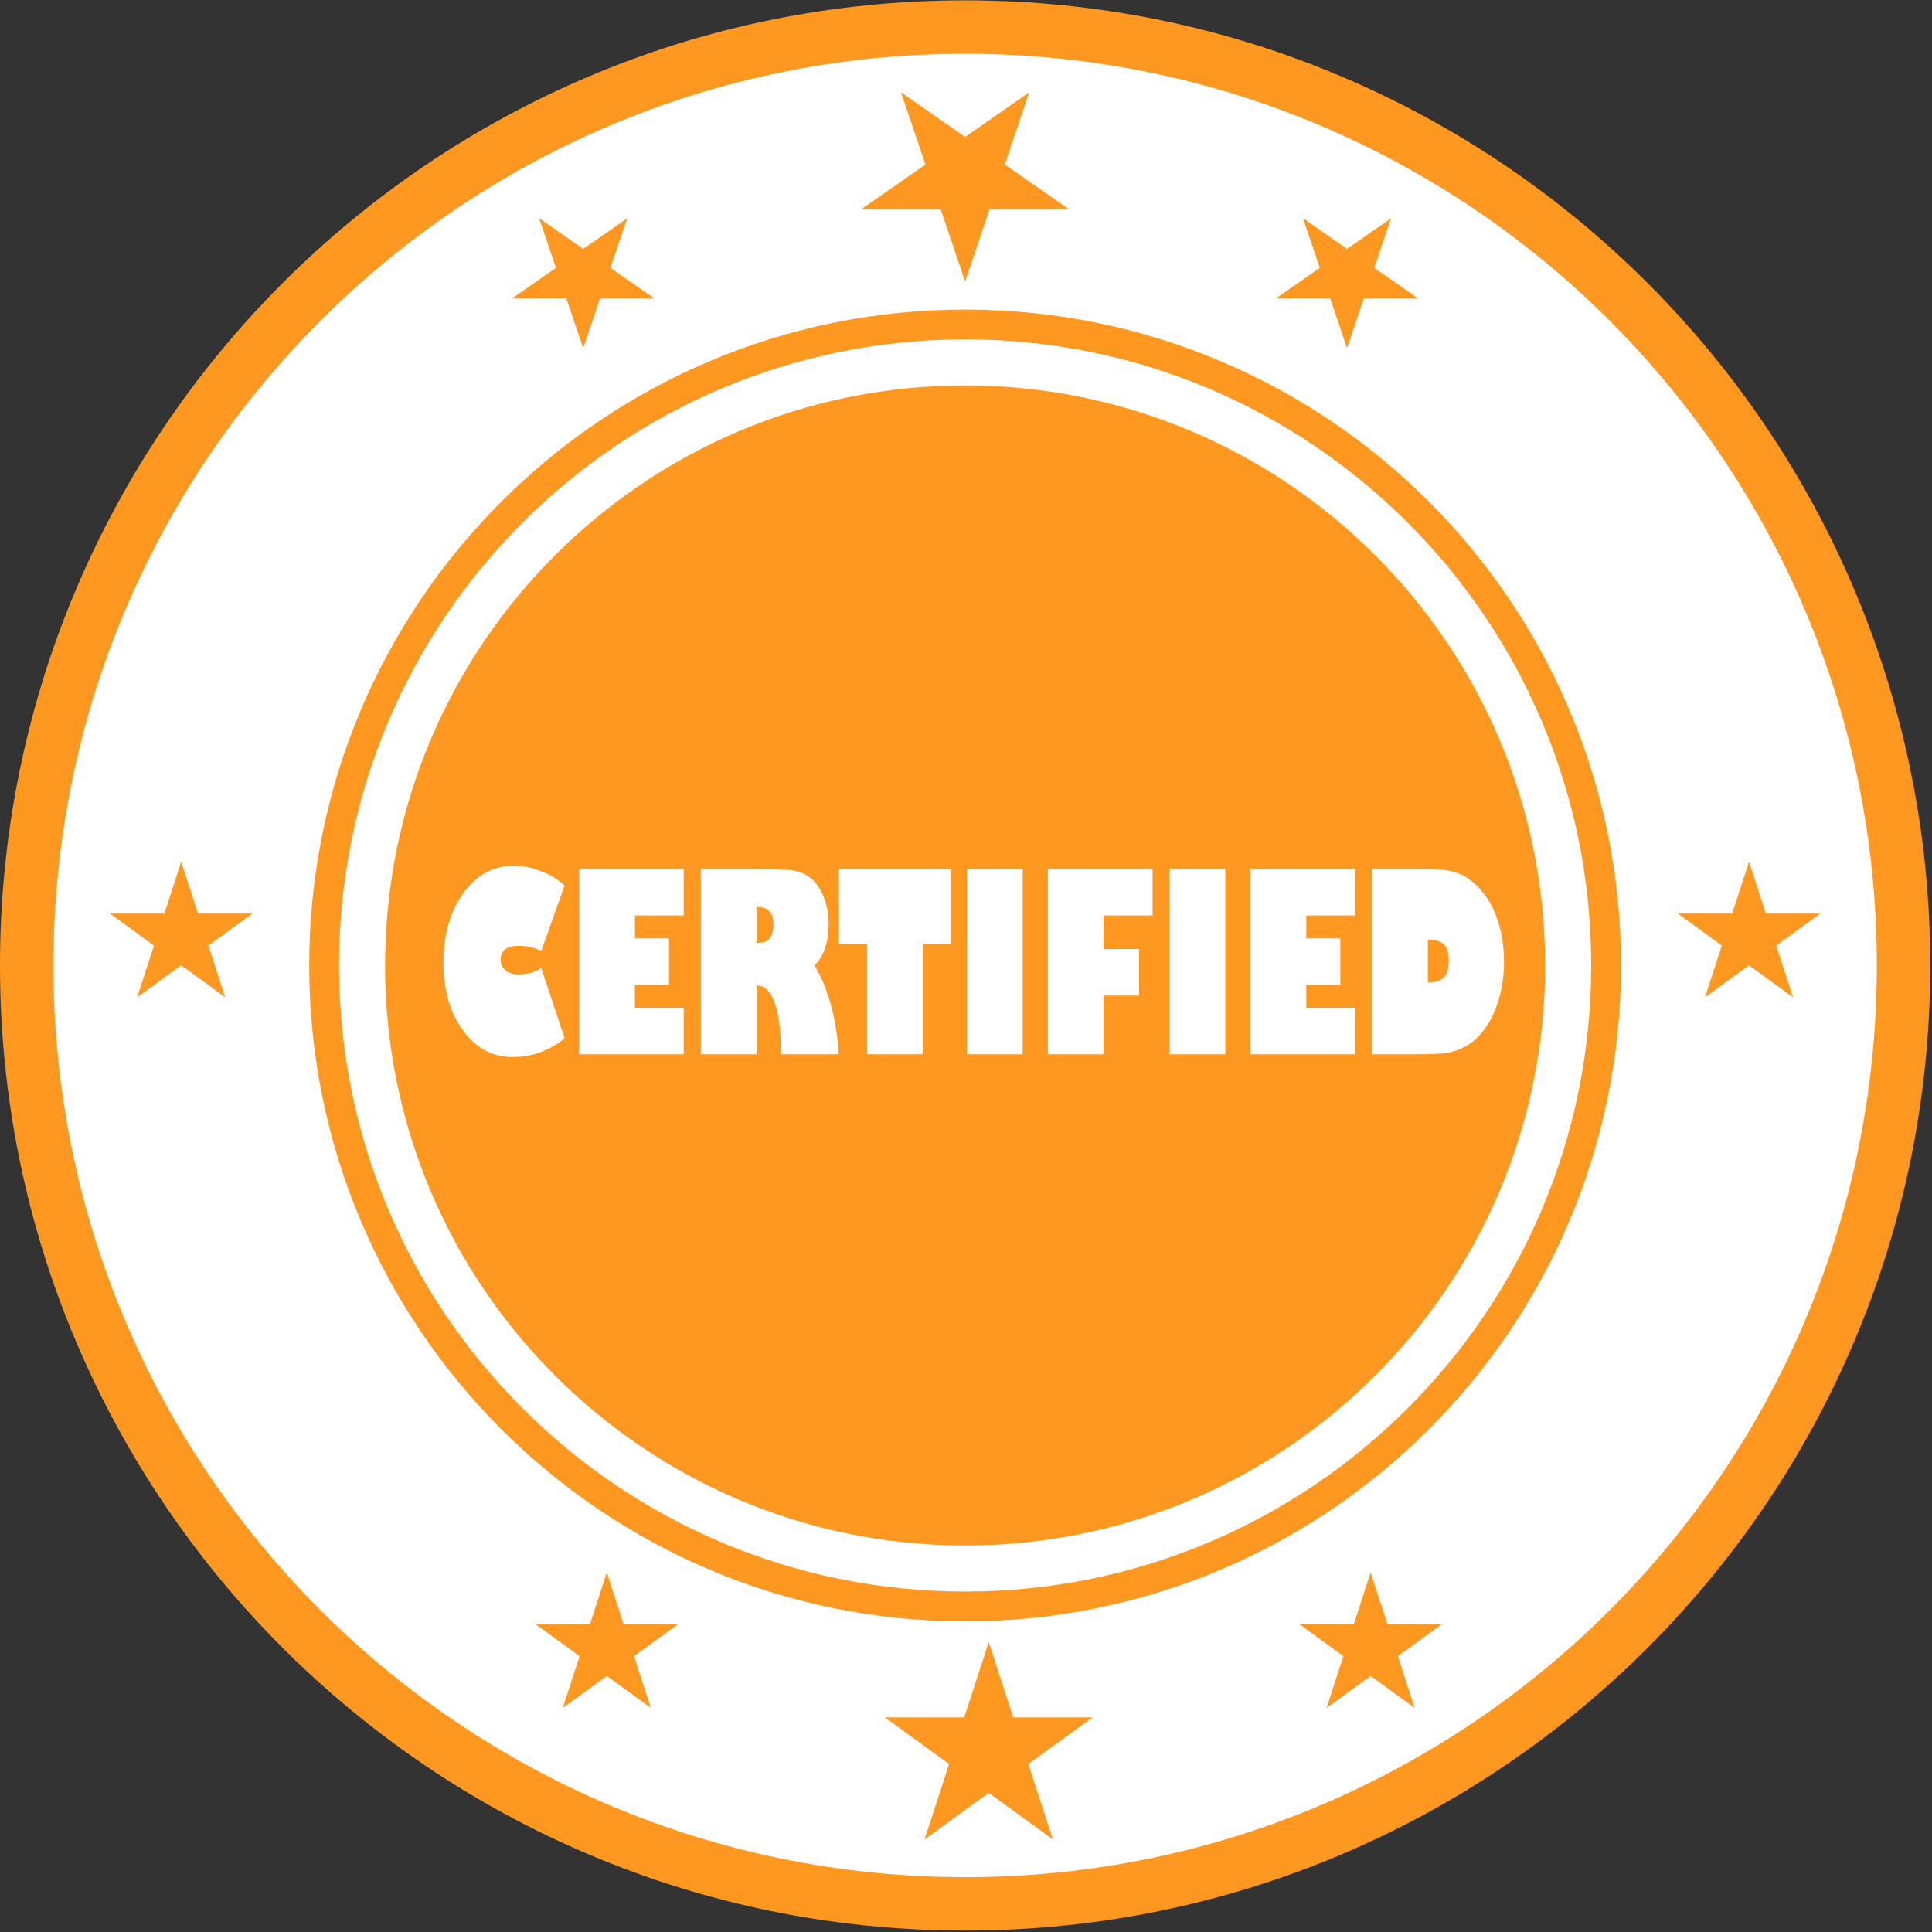 <?xml version="1.0" encoding="UTF-8" standalone="no"?> <svg xmlns="http://www.w3.org/2000/svg" xmlns:xlink="http://www.w3.org/1999/xlink" xmlns:serif="http://www.serif.com/" width="100%" height="100%" viewBox="0 0 815 815" version="1.1" xml:space="preserve" style="fill-rule:evenodd;clip-rule:evenodd;stroke-linejoin:round;stroke-miterlimit:2;"><rect x="0" y="0" width="815" height="815" fill="#333333" stroke="none"/> <g transform="matrix(1,0,0,1,-0.002,-1878.03)"> <g transform="matrix(4.167,0,0,4.167,0,0)"> <g transform="matrix(1,0,0,1,-0.102,-221.907)"> <path d="M195.507,770.336C195.507,824.295 151.764,868.038 97.804,868.038C43.845,868.038 0.102,824.295 0.102,770.336C0.102,716.375 43.845,672.633 97.804,672.633C151.764,672.633 195.507,716.375 195.507,770.336Z" style="fill:rgb(254,152,32);fill-rule:nonzero;"></path> <path d="M190.1,770.335C190.1,821.309 148.777,862.631 97.804,862.631C46.831,862.631 5.509,821.309 5.509,770.335C5.509,719.362 46.831,678.04 97.804,678.04C148.777,678.04 190.1,719.362 190.1,770.335Z" style="fill:white;fill-rule:nonzero;"></path> <path d="M164.204,770.336C164.204,807.008 134.476,836.735 97.804,836.735C61.133,836.735 31.405,807.008 31.405,770.336C31.405,733.665 61.133,703.936 97.804,703.936C134.476,703.936 164.204,733.665 164.204,770.336Z" style="fill:rgb(254,152,32);fill-rule:nonzero;"></path> <path d="M161.185,770.336C161.185,805.34 132.809,833.715 97.804,833.715C62.799,833.715 34.424,805.34 34.424,770.336C34.424,735.331 62.799,706.955 97.804,706.955C132.809,706.955 161.185,735.331 161.185,770.336Z" style="fill:white;fill-rule:nonzero;"></path> <path d="M156.522,770.336C156.522,802.765 130.233,829.053 97.804,829.053C65.375,829.053 39.087,802.765 39.087,770.336C39.087,737.907 65.375,711.618 97.804,711.618C130.233,711.618 156.522,737.907 156.522,770.336Z" style="fill:rgb(254,152,32);fill-rule:nonzero;"></path> <g transform="matrix(0.491,0,0,0.491,-100.403,-761.853)"> <g transform="matrix(51.291,0,0,51.291,294.325,3138.86)"> <path d="M0.428,-0.347L0.522,-0.065C0.502,-0.046 0.474,-0.029 0.436,-0.013C0.399,0.003 0.357,0.011 0.312,0.011C0.232,0.011 0.166,-0.024 0.114,-0.096C0.061,-0.167 0.035,-0.258 0.035,-0.369C0.035,-0.481 0.062,-0.574 0.115,-0.648C0.168,-0.721 0.236,-0.758 0.317,-0.758C0.352,-0.758 0.389,-0.751 0.427,-0.736C0.465,-0.722 0.496,-0.703 0.522,-0.678L0.428,-0.415C0.403,-0.429 0.372,-0.436 0.337,-0.436C0.289,-0.436 0.265,-0.417 0.265,-0.38C0.265,-0.362 0.272,-0.348 0.285,-0.337C0.298,-0.326 0.315,-0.321 0.338,-0.321C0.373,-0.321 0.403,-0.33 0.428,-0.347Z" style="fill:white;fill-rule:nonzero;"></path> </g> <g transform="matrix(51.291,0,0,51.291,321.548,3138.86)"> <path d="M0.274,-0.187L0.47,-0.187L0.47,0L0.05,0L0.05,-0.745L0.47,-0.745L0.47,-0.558L0.274,-0.558L0.274,-0.466L0.411,-0.466L0.411,-0.279L0.274,-0.279L0.274,-0.187Z" style="fill:white;fill-rule:nonzero;"></path> </g> <g transform="matrix(51.291,0,0,51.291,346.617,3138.86)"> <path d="M0.05,0L0.05,-0.745L0.274,-0.745C0.352,-0.745 0.404,-0.743 0.43,-0.737C0.457,-0.732 0.479,-0.72 0.499,-0.702C0.519,-0.684 0.534,-0.658 0.546,-0.627C0.558,-0.595 0.564,-0.561 0.564,-0.526C0.564,-0.451 0.545,-0.395 0.507,-0.357C0.562,-0.266 0.595,-0.147 0.605,0L0.372,0L0.372,-0.007C0.372,-0.094 0.364,-0.161 0.347,-0.207C0.331,-0.253 0.307,-0.276 0.277,-0.276L0.274,-0.276L0.274,0L0.05,0ZM0.278,-0.592L0.274,-0.592L0.274,-0.448L0.28,-0.448C0.302,-0.448 0.317,-0.454 0.327,-0.466C0.337,-0.478 0.342,-0.496 0.342,-0.522C0.342,-0.569 0.32,-0.592 0.278,-0.592Z" style="fill:white;fill-rule:nonzero;"></path> </g> <g transform="matrix(51.291,0,0,51.291,377.071,3138.86)"> <path d="M0.349,0L0.125,0L0.125,-0.444L0.012,-0.444L0.012,-0.745L0.462,-0.745L0.462,-0.444L0.349,-0.444L0.349,0Z" style="fill:white;fill-rule:nonzero;"></path> </g> <g transform="matrix(51.291,0,0,51.291,401.439,3138.86)"> <rect x="0.051" y="-0.745" width="0.224" height="0.745" style="fill:white;fill-rule:nonzero;"></rect> </g> <g transform="matrix(51.291,0,0,51.291,418.169,3138.86)"> <path d="M0.274,0L0.05,0L0.05,-0.745L0.471,-0.745L0.471,-0.558L0.274,-0.558L0.274,-0.423L0.417,-0.423L0.417,-0.236L0.274,-0.236L0.274,0Z" style="fill:white;fill-rule:nonzero;"></path> </g> <g transform="matrix(51.291,0,0,51.291,443.238,3138.86)"> <rect x="0.051" y="-0.745" width="0.224" height="0.745" style="fill:white;fill-rule:nonzero;"></rect> </g> <g transform="matrix(51.291,0,0,51.291,459.968,3138.86)"> <path d="M0.274,-0.187L0.47,-0.187L0.47,0L0.05,0L0.05,-0.745L0.47,-0.745L0.47,-0.558L0.274,-0.558L0.274,-0.466L0.411,-0.466L0.411,-0.279L0.274,-0.279L0.274,-0.187Z" style="fill:white;fill-rule:nonzero;"></path> </g> <g transform="matrix(51.291,0,0,51.291,485.037,3138.86)"> <path d="M0.05,0L0.05,-0.745L0.263,-0.745C0.323,-0.745 0.368,-0.739 0.4,-0.726C0.432,-0.713 0.462,-0.69 0.491,-0.656C0.52,-0.621 0.542,-0.58 0.557,-0.531C0.573,-0.482 0.58,-0.427 0.58,-0.367C0.58,-0.317 0.573,-0.269 0.56,-0.224C0.547,-0.179 0.529,-0.139 0.505,-0.106C0.481,-0.072 0.455,-0.048 0.428,-0.033C0.4,-0.018 0.374,-0.009 0.35,-0.005C0.326,-0.002 0.285,0 0.228,0L0.05,0ZM0.279,-0.461L0.274,-0.461L0.274,-0.289L0.28,-0.289C0.307,-0.289 0.327,-0.296 0.339,-0.31C0.352,-0.324 0.358,-0.346 0.358,-0.376C0.358,-0.406 0.352,-0.428 0.339,-0.441C0.327,-0.454 0.307,-0.461 0.279,-0.461Z" style="fill:white;fill-rule:nonzero;"></path> </g> </g> <path d="M177.164,759.838L178.868,765.081L184.378,765.081L179.919,768.32L181.623,773.561L177.164,770.322L172.705,773.561L174.408,768.32L169.95,765.081L175.461,765.081L177.164,759.838Z" style="fill:rgb(254,152,32);fill-rule:nonzero;"></path> <path d="M18.445,759.838L20.148,765.081L25.66,765.081L21.2,768.32L22.904,773.561L18.445,770.322L13.986,773.561L15.689,768.32L11.231,765.081L16.742,765.081L18.445,759.838Z" style="fill:rgb(254,152,32);fill-rule:nonzero;"></path> <g transform="matrix(1,0,0,1,2.389,249.754)"> <path d="M97.805,589.072L100.285,596.707L108.313,596.707L101.818,601.426L104.299,609.06L97.805,604.341L91.31,609.06L93.791,601.426L87.296,596.707L95.324,596.707L97.805,589.072Z" style="fill:rgb(254,152,32);fill-rule:nonzero;"></path> </g> <g transform="matrix(1,0,0,-0.958,-1.90735e-06,1265.42)"> <path d="M97.805,589.072L100.285,596.707L108.313,596.707L101.818,601.426L104.299,609.06L97.805,604.341L91.31,609.06L93.791,601.426L87.296,596.707L95.324,596.707L97.805,589.072Z" style="fill:rgb(254,152,32);fill-rule:nonzero;"></path> </g> <g transform="matrix(1,0,0,1,2.389,249.754)"> <path d="M59.141,582.025L60.844,587.267L66.355,587.267L61.897,590.506L63.6,595.748L59.141,592.507L54.683,595.748L56.385,590.506L51.927,587.267L57.438,587.267L59.141,582.025Z" style="fill:rgb(254,152,32);fill-rule:nonzero;"></path> </g> <g transform="matrix(1,0,0,-0.958,-1.90735e-06,1265.42)"> <path d="M59.141,582.025L60.844,587.267L66.355,587.267L61.897,590.506L63.6,595.748L59.141,592.507L54.683,595.748L56.385,590.506L51.927,587.267L57.438,587.267L59.141,582.025Z" style="fill:rgb(254,152,32);fill-rule:nonzero;"></path> </g> <g transform="matrix(1,0,0,1,2.389,249.754)"> <path d="M136.468,582.025L138.171,587.267L143.682,587.267L139.224,590.506L140.927,595.748L136.468,592.507L132.01,595.748L133.713,590.506L129.254,587.267L134.765,587.267L136.468,582.025Z" style="fill:rgb(254,152,32);fill-rule:nonzero;"></path> </g> <g transform="matrix(1,0,0,-0.958,-1.90735e-06,1265.42)"> <path d="M136.468,582.025L138.171,587.267L143.682,587.267L139.224,590.506L140.927,595.748L136.468,592.507L132.01,595.748L133.713,590.506L129.254,587.267L134.765,587.267L136.468,582.025Z" style="fill:rgb(254,152,32);fill-rule:nonzero;"></path> </g> </g> </g> </g> </svg> 